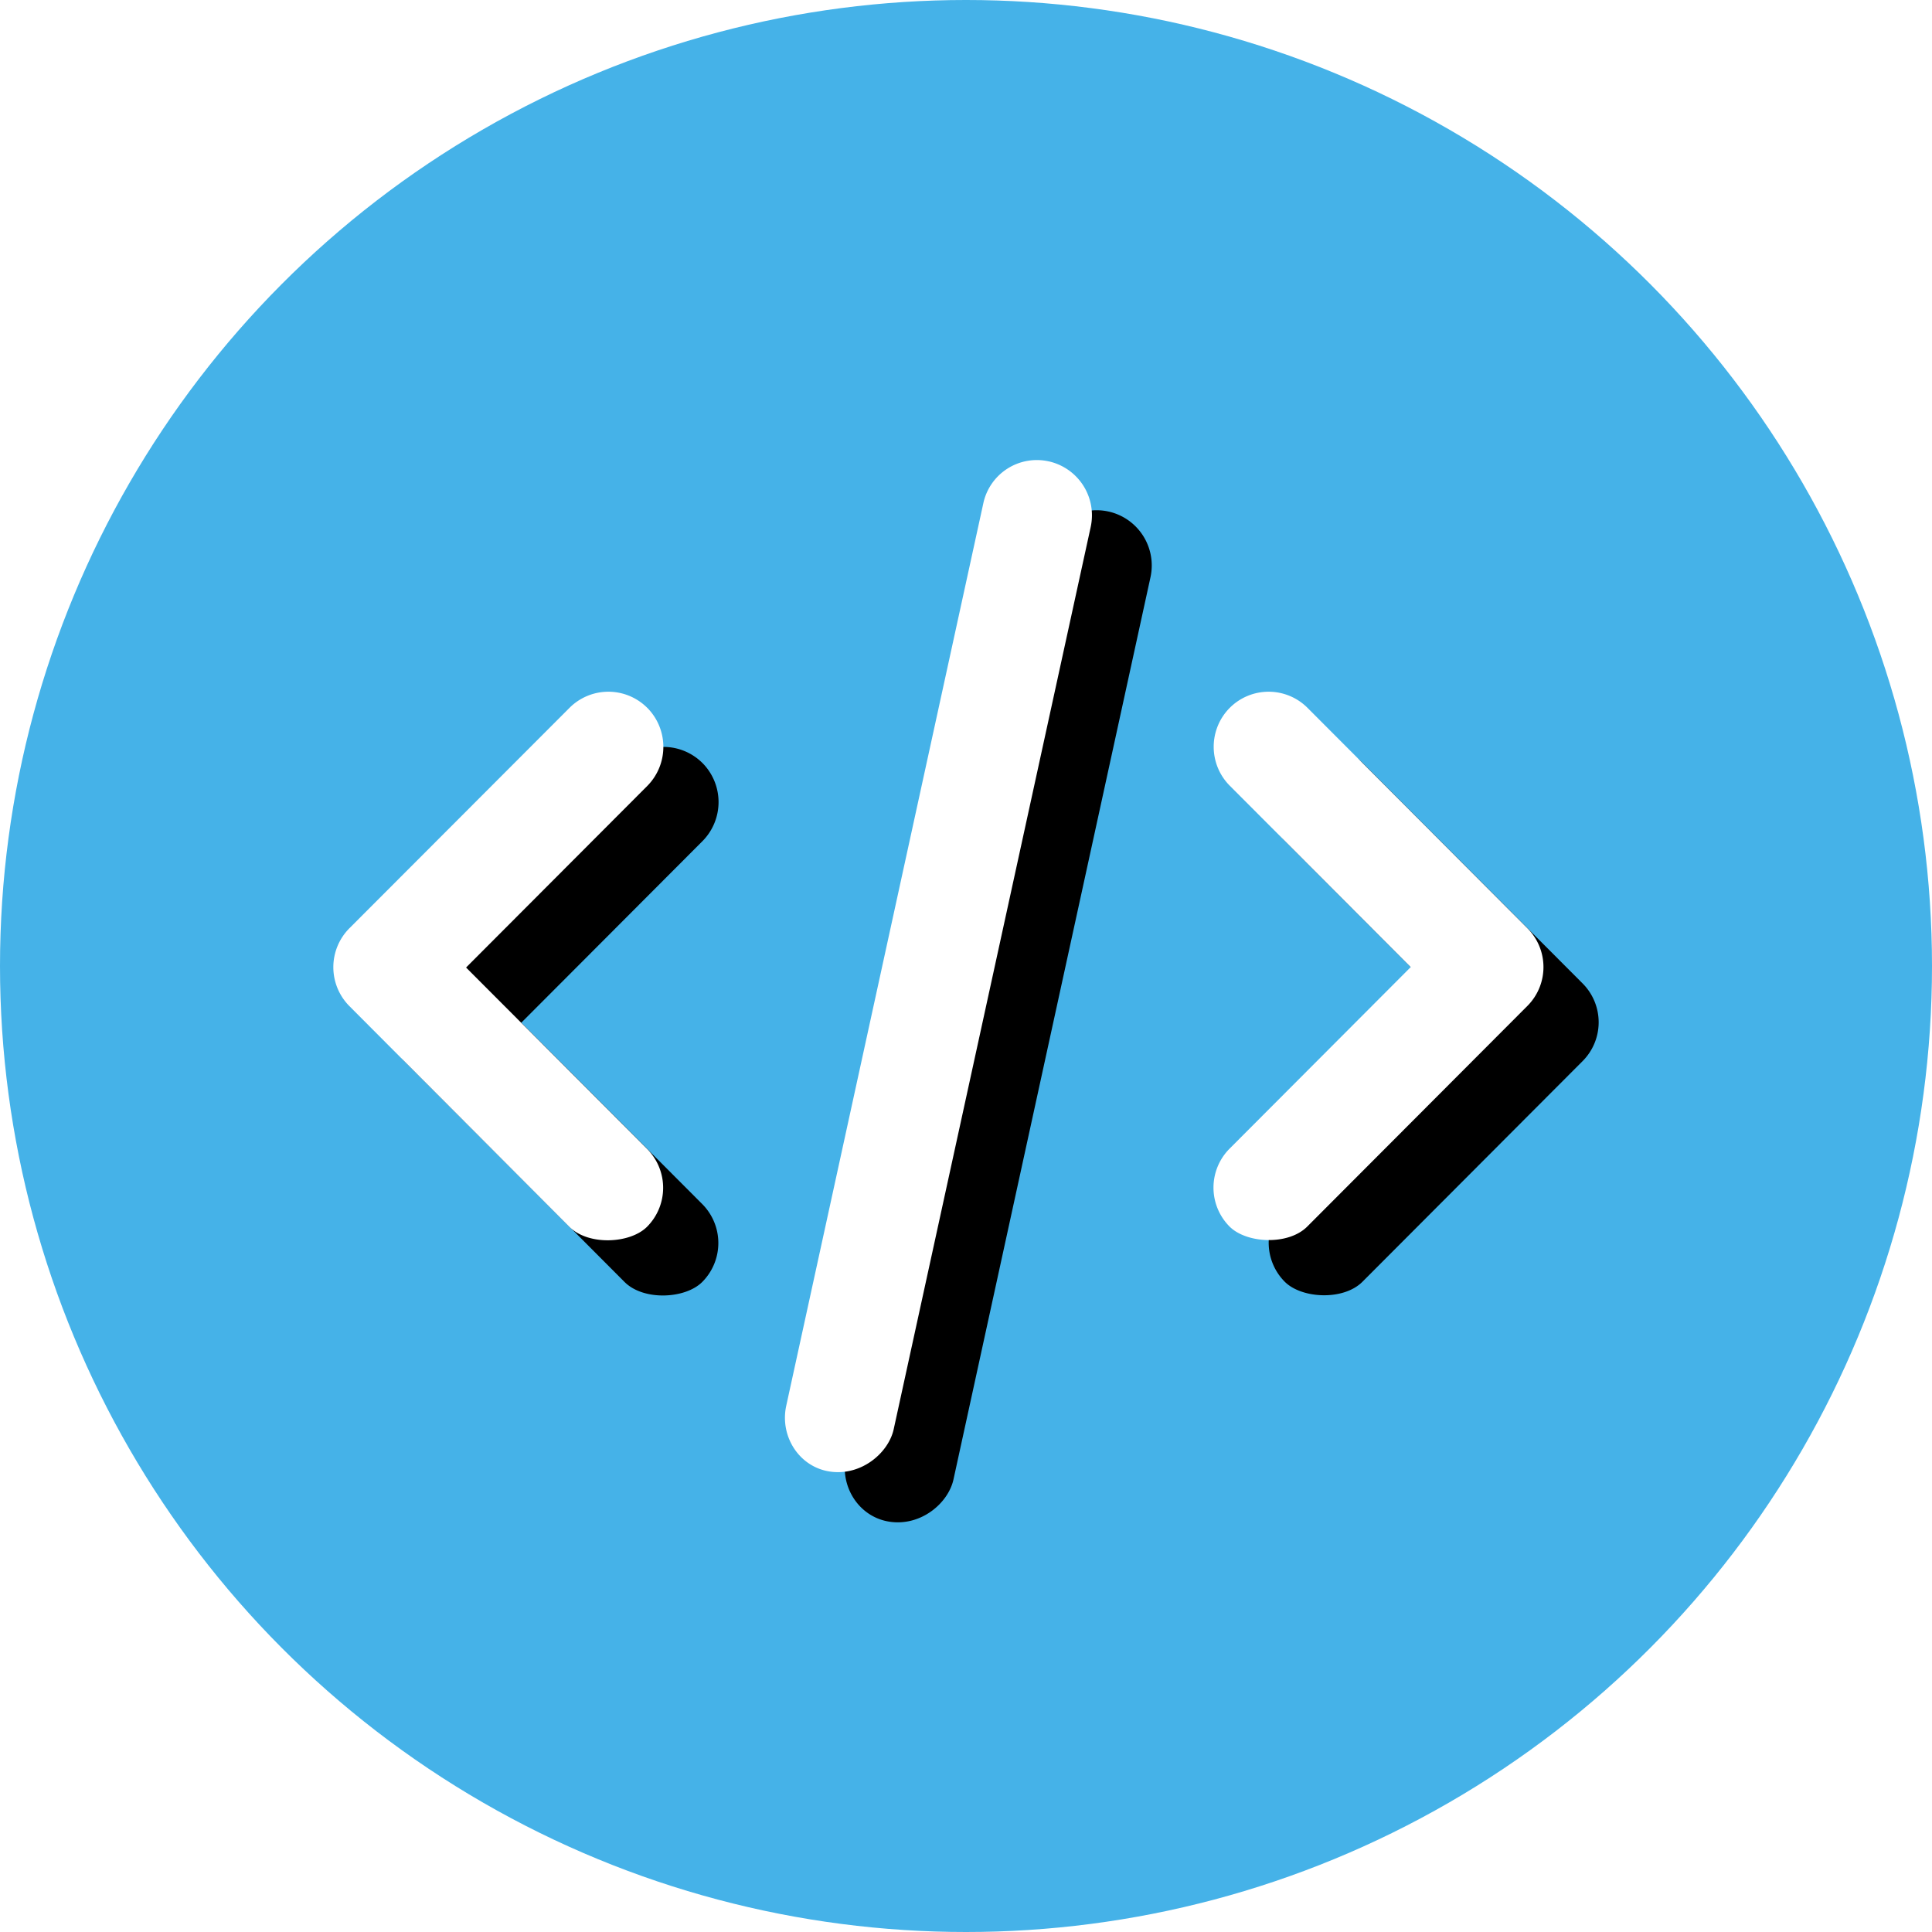 <svg xmlns="http://www.w3.org/2000/svg" xmlns:xlink="http://www.w3.org/1999/xlink" width="70" height="70" viewBox="0 0 70 70">
    <defs>
        <path id="b" d="M43.341 17.632l-7.968-7.986a1.99 1.99 0 0 0-2.816 0 2 2 0 0 0 0 2.822l6.557 6.571-6.565 6.58a2 2 0 0 0 0 2.821c.612.613 2.126.692 2.816 0l7.968-7.986a1.993 1.993 0 0 0 .008-2.822z"/>
        <filter id="a" width="133.5%" height="120.1%" x="-8.4%" y="-5%" filterUnits="objectBoundingBox">
            <feOffset dx="2" dy="2" in="SourceAlpha" result="shadowOffsetOuter1"/>
            <feColorMatrix in="shadowOffsetOuter1" values="0 0 0 0 0.027 0 0 0 0 0.396 0 0 0 0 0.478 0 0 0 1 0"/>
        </filter>
        <path id="d" d="M11.451 9.646a1.99 1.99 0 0 0-2.816 0L.66 17.632a2 2 0 0 0 0 2.822l7.968 7.994c.69.692 2.204.613 2.816 0a2 2 0 0 0 0-2.822l-6.557-6.571 6.565-6.579a2.01 2.01 0 0 0 0-2.83z"/>
        <filter id="c" width="133.5%" height="120.1%" x="-8.4%" y="-5%" filterUnits="objectBoundingBox">
            <feOffset dx="2" dy="2" in="SourceAlpha" result="shadowOffsetOuter1"/>
            <feColorMatrix in="shadowOffsetOuter1" values="0 0 0 0 0.027 0 0 0 0 0.396 0 0 0 0 0.478 0 0 0 1 0"/>
        </filter>
        <path id="f" d="M27.575 1.134a1.983 1.983 0 0 0-2.494 1.312L15.12 34.39c-.33 1.054.243 2.21 1.31 2.5 1.137.307 2.227-.456 2.494-1.313l9.96-31.944a2.002 2.002 0 0 0-1.31-2.5z"/>
        <filter id="e" width="128.7%" height="111.1%" x="-7.2%" y="-2.8%" filterUnits="objectBoundingBox">
            <feOffset dx="2" dy="2" in="SourceAlpha" result="shadowOffsetOuter1"/>
            <feColorMatrix in="shadowOffsetOuter1" values="0 0 0 0 0.027 0 0 0 0 0.396 0 0 0 0 0.478 0 0 0 1 0"/>
        </filter>
    </defs>
    <g fill="none" fill-rule="evenodd" transform="translate(0 -203)">
        <circle cx="35" cy="238" r="35" fill="#45B2E8"/>
        <g transform="translate(12 219)">
            <use fill="#000" filter="url(#a)" xlink:href="#b"/>
            <use fill="#FFF" xlink:href="#b"/>
        </g>
        <g transform="translate(12 219)">
            <use fill="#000" filter="url(#c)" xlink:href="#d"/>
            <use fill="#FFF" xlink:href="#d"/>
        </g>
        <g transform="rotate(-5 2535.962 -8.922)">
            <use fill="#000" filter="url(#e)" xlink:href="#f"/>
            <use fill="#FFF" xlink:href="#f"/>
        </g>
    </g>
</svg>
